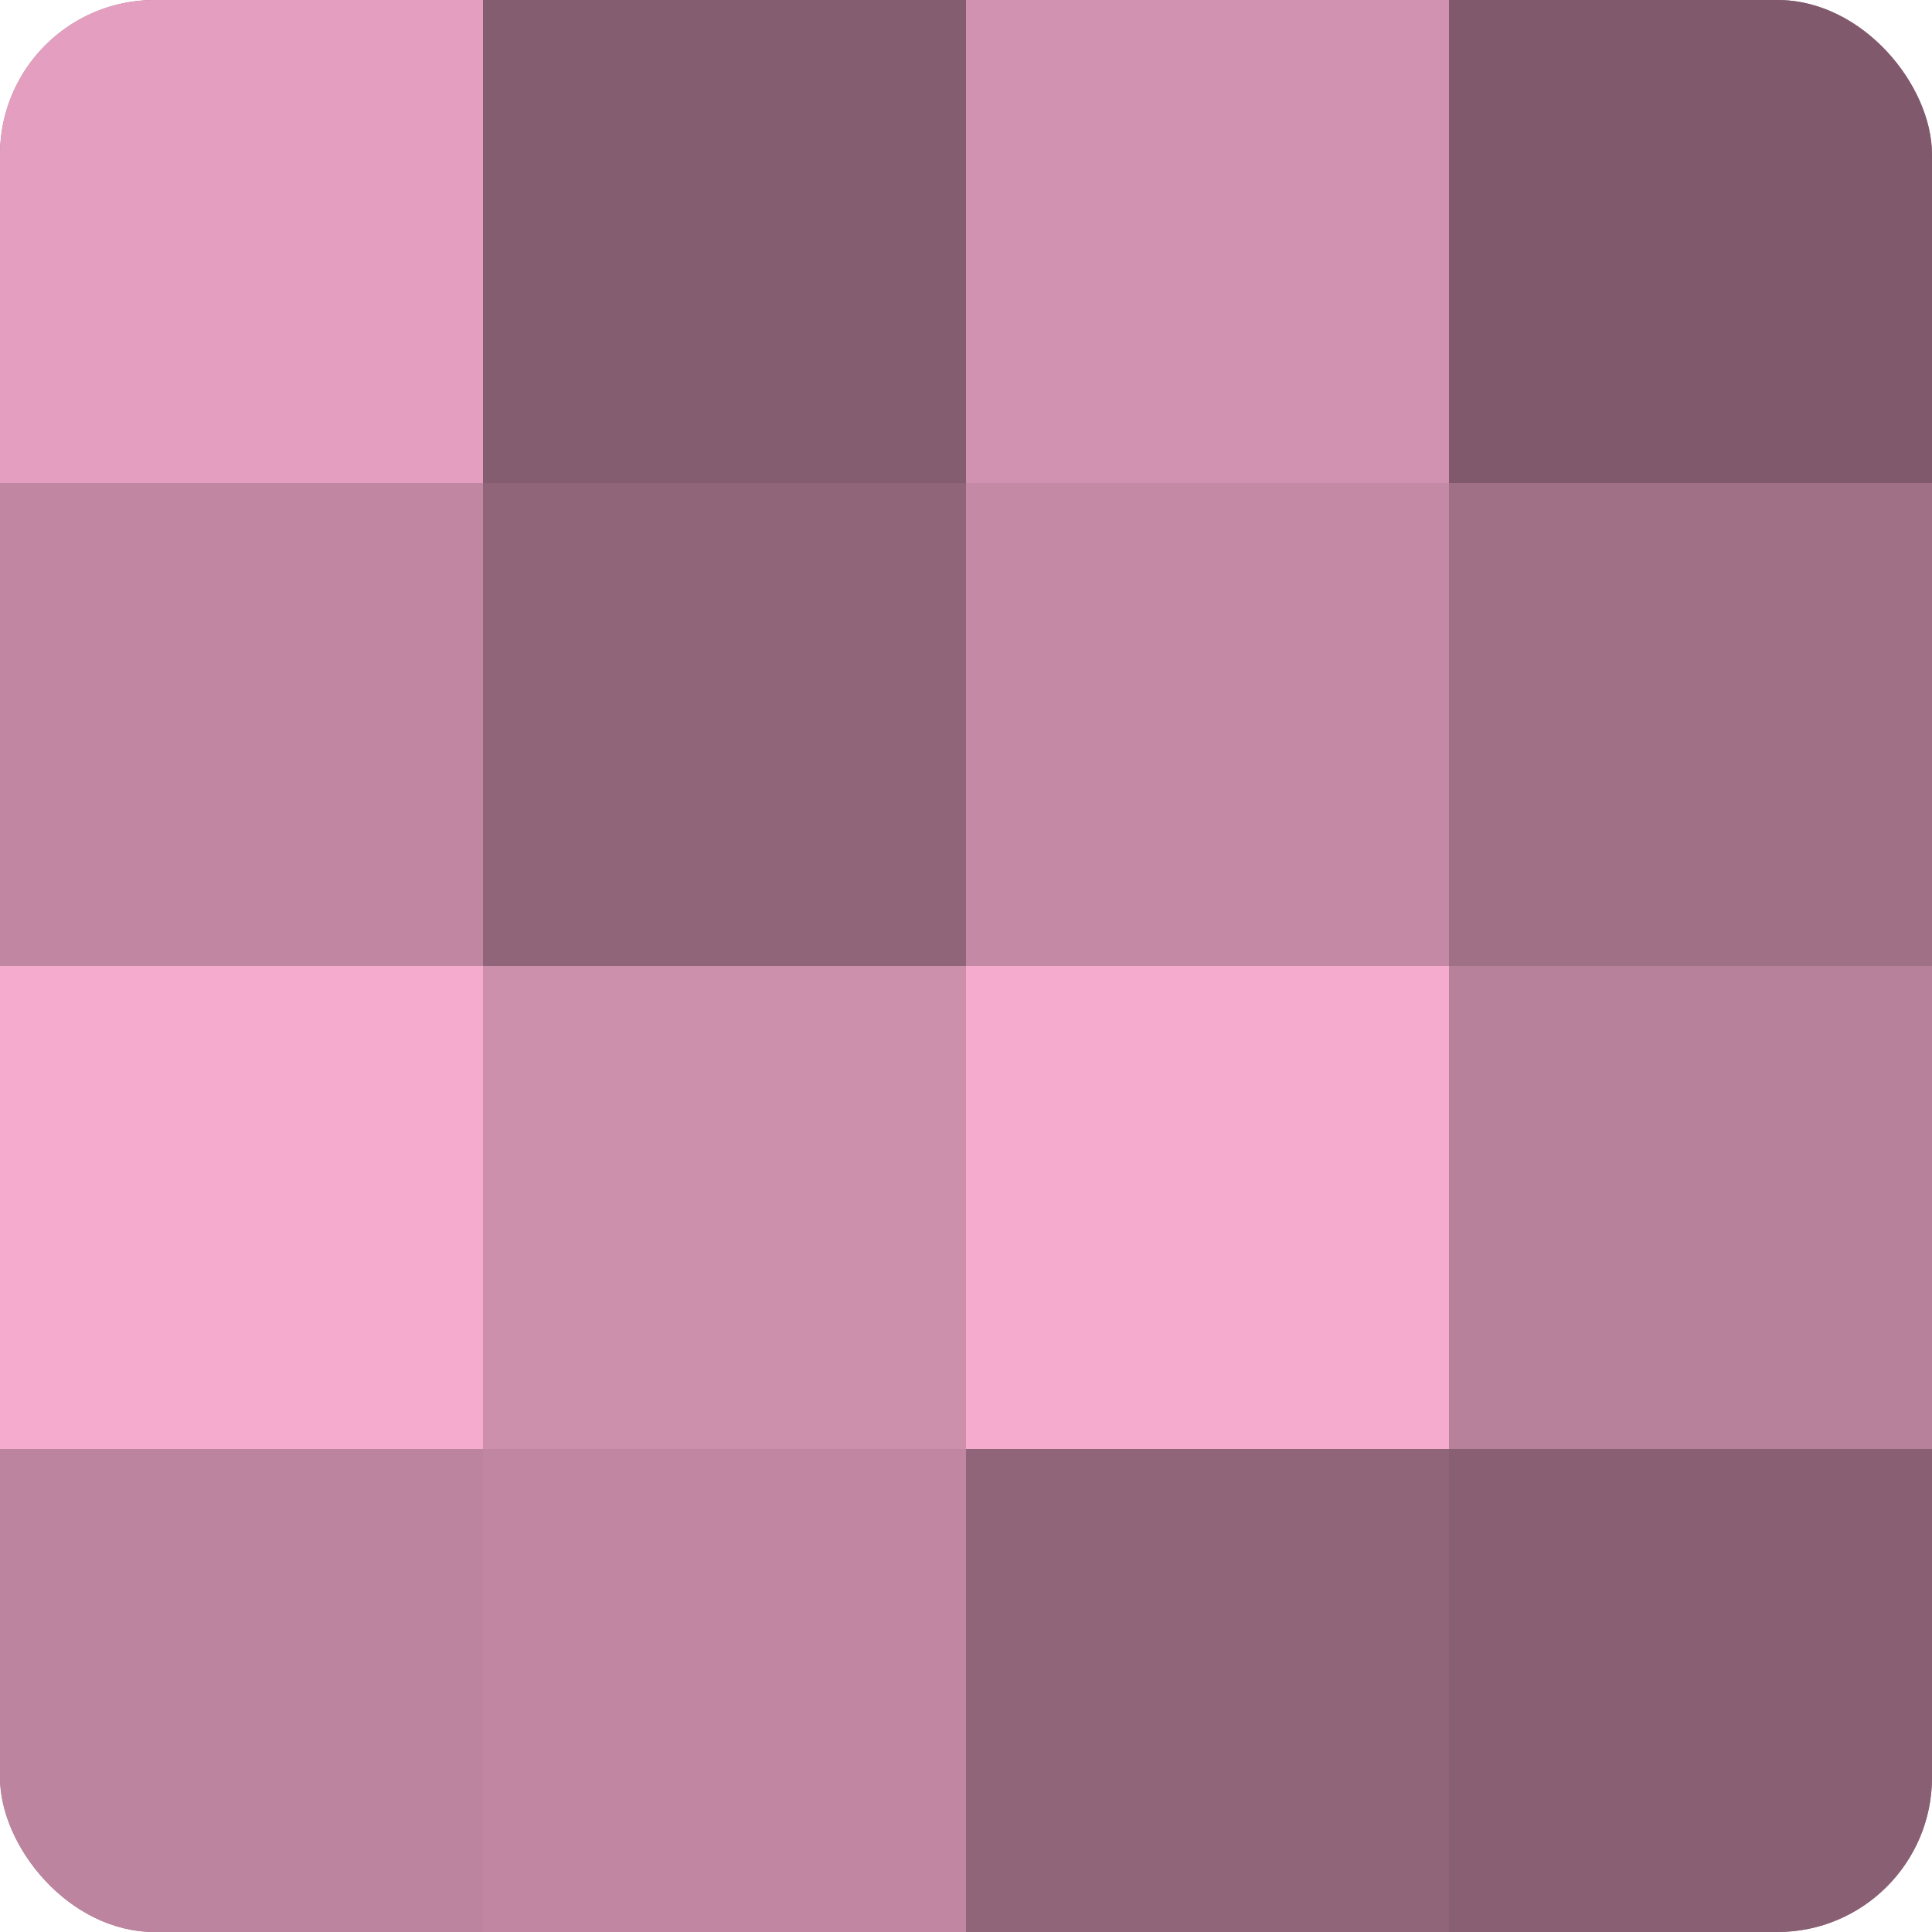 <?xml version="1.0" encoding="UTF-8"?>
<svg xmlns="http://www.w3.org/2000/svg" width="60" height="60" viewBox="0 0 100 100" preserveAspectRatio="xMidYMid meet"><defs><clipPath id="c" width="100" height="100"><rect width="100" height="100" rx="8" ry="8"/></clipPath></defs><g clip-path="url(#c)"><rect width="100" height="100" fill="#a07087"/><rect width="25" height="25" fill="#e49fc0"/><rect y="25" width="25" height="25" fill="#c086a2"/><rect y="50" width="25" height="25" fill="#f4abce"/><rect y="75" width="25" height="25" fill="#bc849f"/><rect x="25" width="25" height="25" fill="#845d70"/><rect x="25" y="25" width="25" height="25" fill="#90657a"/><rect x="25" y="50" width="25" height="25" fill="#cc8fac"/><rect x="25" y="75" width="25" height="25" fill="#c086a2"/><rect x="50" width="25" height="25" fill="#d092b0"/><rect x="50" y="25" width="25" height="25" fill="#c489a5"/><rect x="50" y="50" width="25" height="25" fill="#f4abce"/><rect x="50" y="75" width="25" height="25" fill="#90657a"/><rect x="75" width="25" height="25" fill="#805a6c"/><rect x="75" y="25" width="25" height="25" fill="#a07087"/><rect x="75" y="50" width="25" height="25" fill="#b8819b"/><rect x="75" y="75" width="25" height="25" fill="#885f73"/></g></svg>
